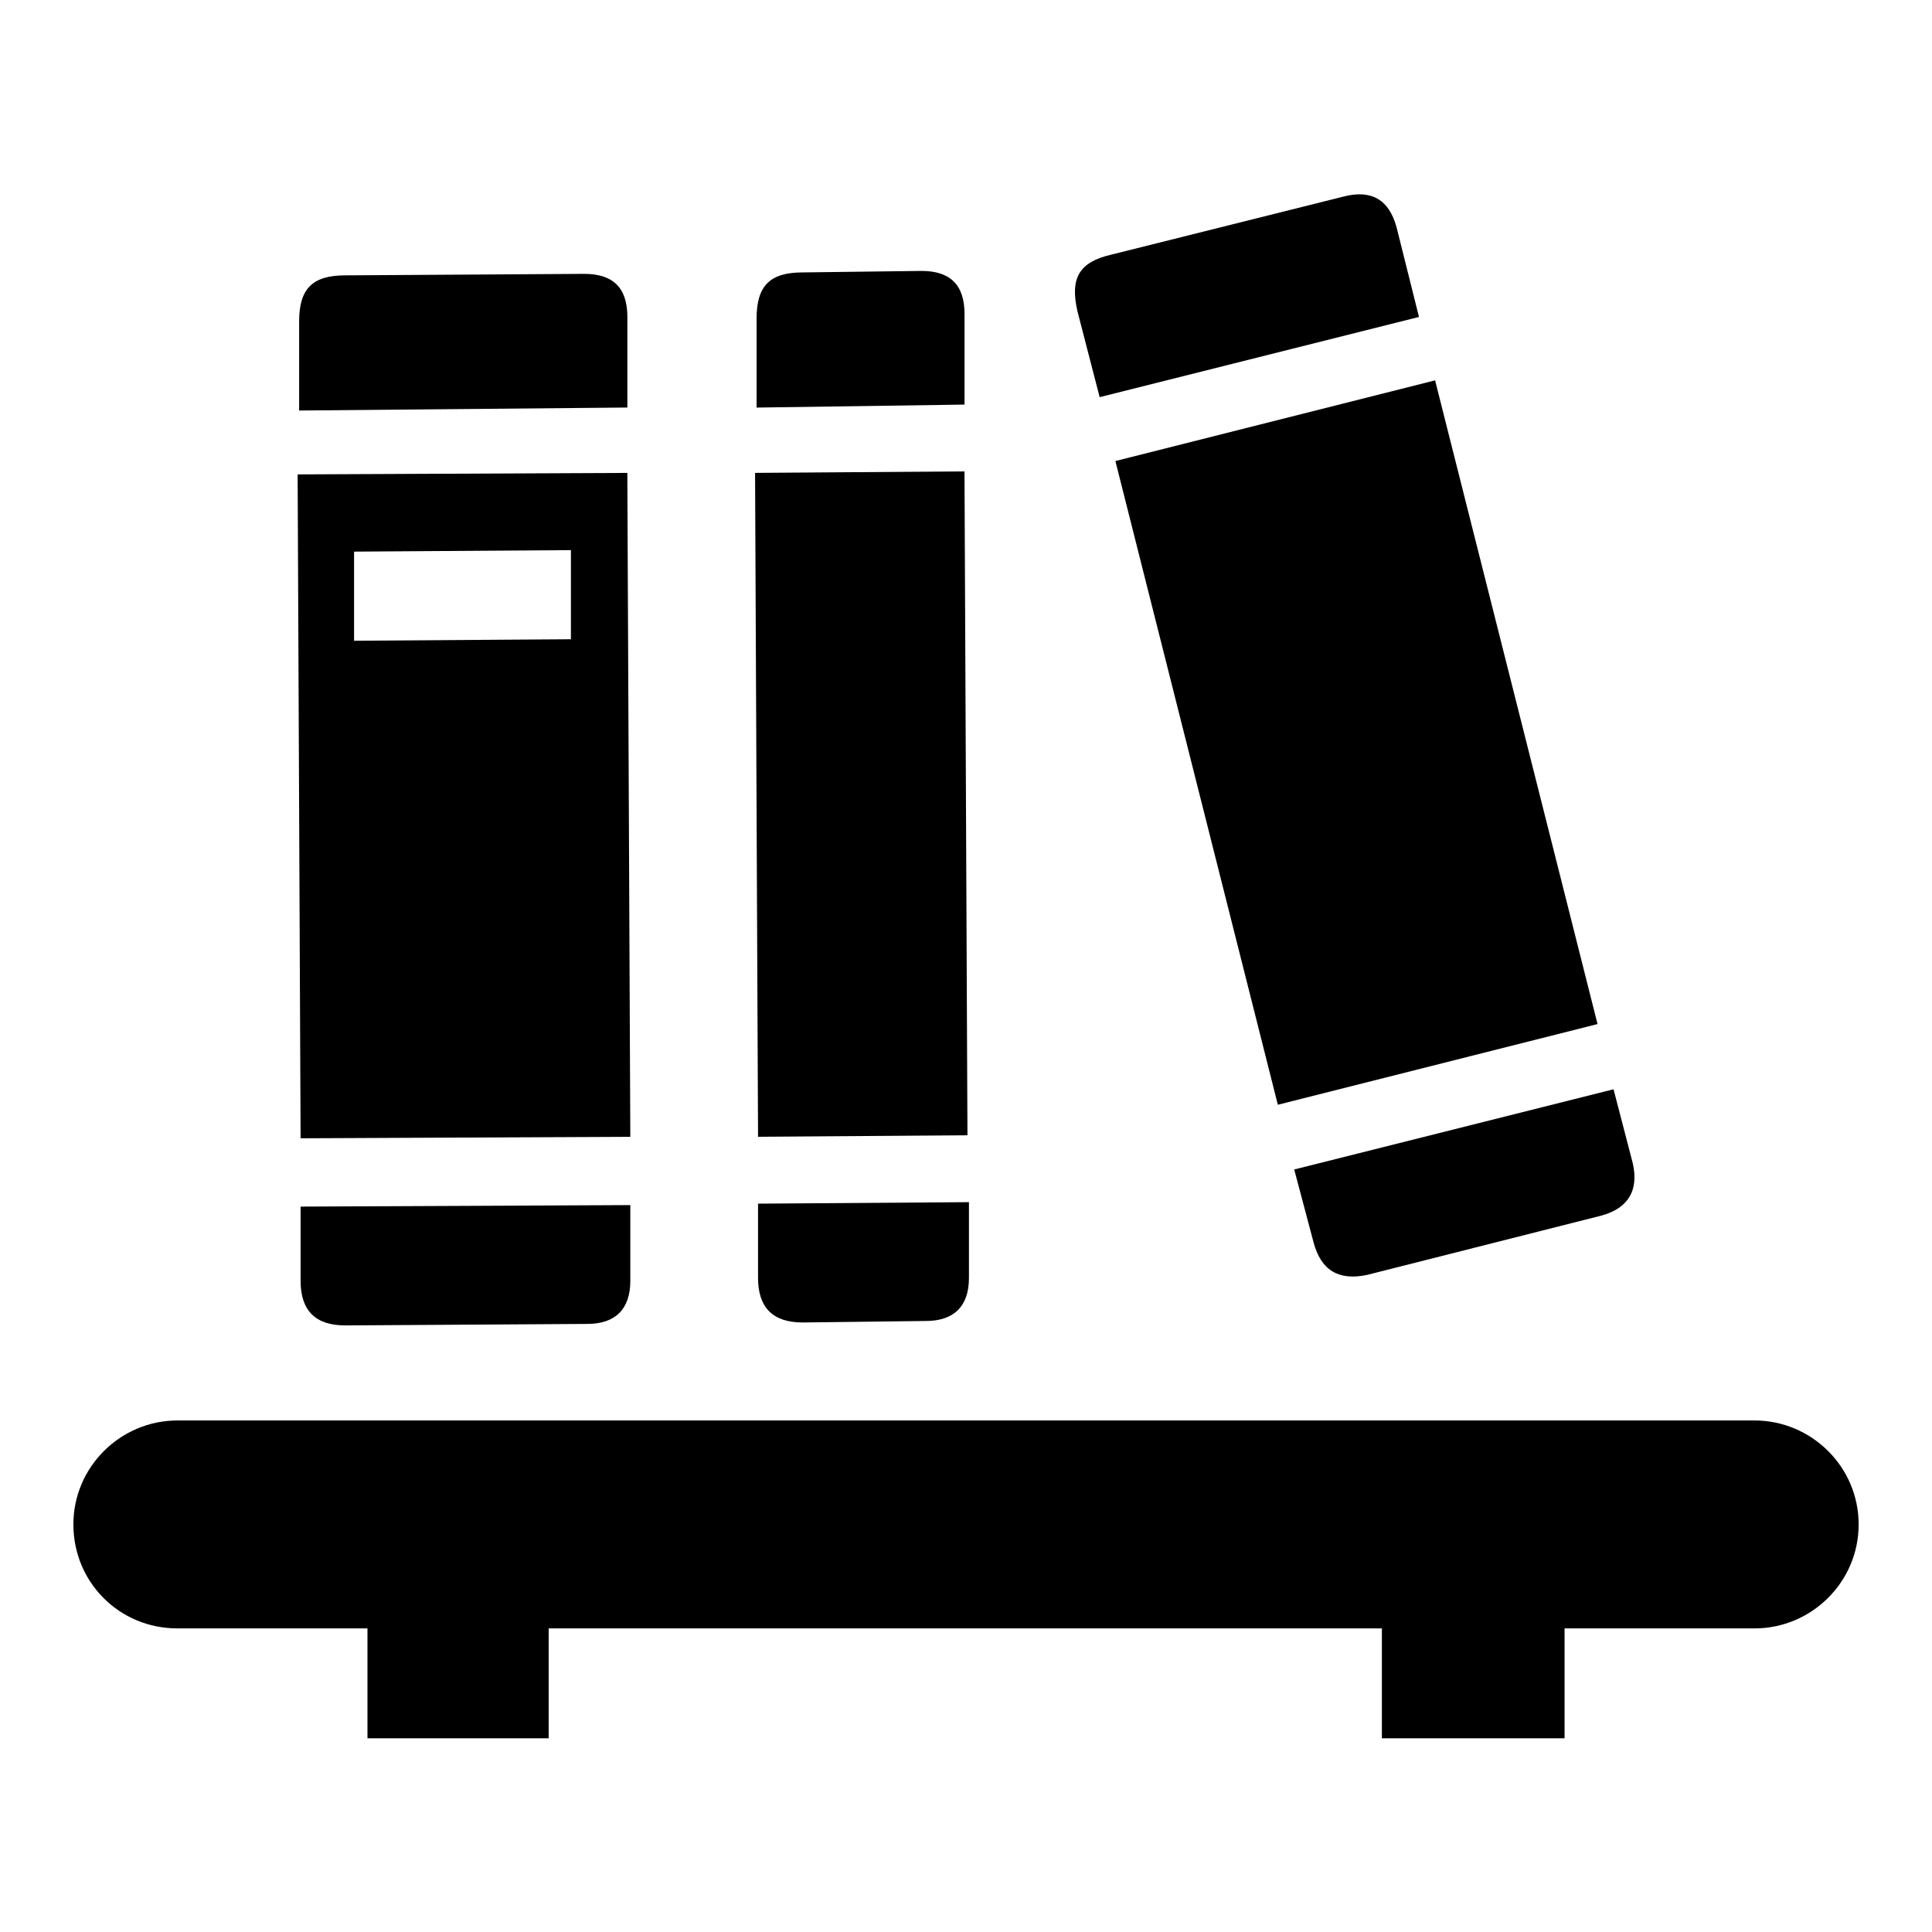<?xml version="1.0" encoding="UTF-8"?>
<!-- Uploaded to: SVG Repo, www.svgrepo.com, Generator: SVG Repo Mixer Tools -->
<svg fill="#000000" width="800px" height="800px" version="1.1" viewBox="144 144 512 512" xmlns="http://www.w3.org/2000/svg">
 <g>
  <path d="m609 520.44h-418c-14.957 0-27.551 12.203-27.551 27.551 0 15.352 12.203 27.551 27.551 27.551h50.383v29.125h48.02v-29.125h220.81v29.125h48.414v-29.125h50.383c14.957 0 27.551-12.203 27.551-27.551 0-15.352-12.598-27.551-27.555-27.551z"/>
  <path d="m310.26 252v-24.008c0-7.871-3.938-11.414-11.414-11.414l-63.371 0.395c-8.66 0-12.203 3.543-12.203 12.203v23.617z"/>
  <path d="m223.66 483.44c0 7.871 3.938 11.809 11.809 11.809l64.156-0.395c7.477 0 11.414-3.938 11.414-11.414v-20.074l-87.379 0.395z"/>
  <path d="m223.66 445.66 87.379-0.395-0.789-175.94-87.375 0.395zm71.637-155.87v23.617l-57.465 0.395v-23.617z"/>
  <path d="m399.61 251.22v-24.008c0-7.871-3.938-11.414-11.414-11.414l-31.488 0.395c-8.66 0-12.203 3.543-12.203 12.203v23.617z"/>
  <path d="m344.89 482.66c0 7.871 3.938 11.809 11.809 11.809l32.668-0.395c7.477 0 11.414-3.938 11.414-11.414v-20.074l-55.891 0.395z"/>
  <path d="m344.89 445.26 55.496-0.395-0.785-175.94-55.5 0.395z"/>
  <path d="m435.42 249.25 84.625-21.254-5.902-23.617c-1.969-7.477-6.691-10.234-14.168-8.266l-61.402 15.352c-8.66 1.969-11.02 6.297-9.055 14.957z"/>
  <path d="m492.1 473.21c1.969 7.477 6.691 10.234 14.168 8.66l62.188-15.742c7.086-1.969 9.84-6.691 8.266-13.777l-5.117-19.68-84.625 21.254z"/>
  <path d="m439.59 266.18 84.723-21.383 43.051 170.59-84.723 21.383z"/>
 </g>
</svg>